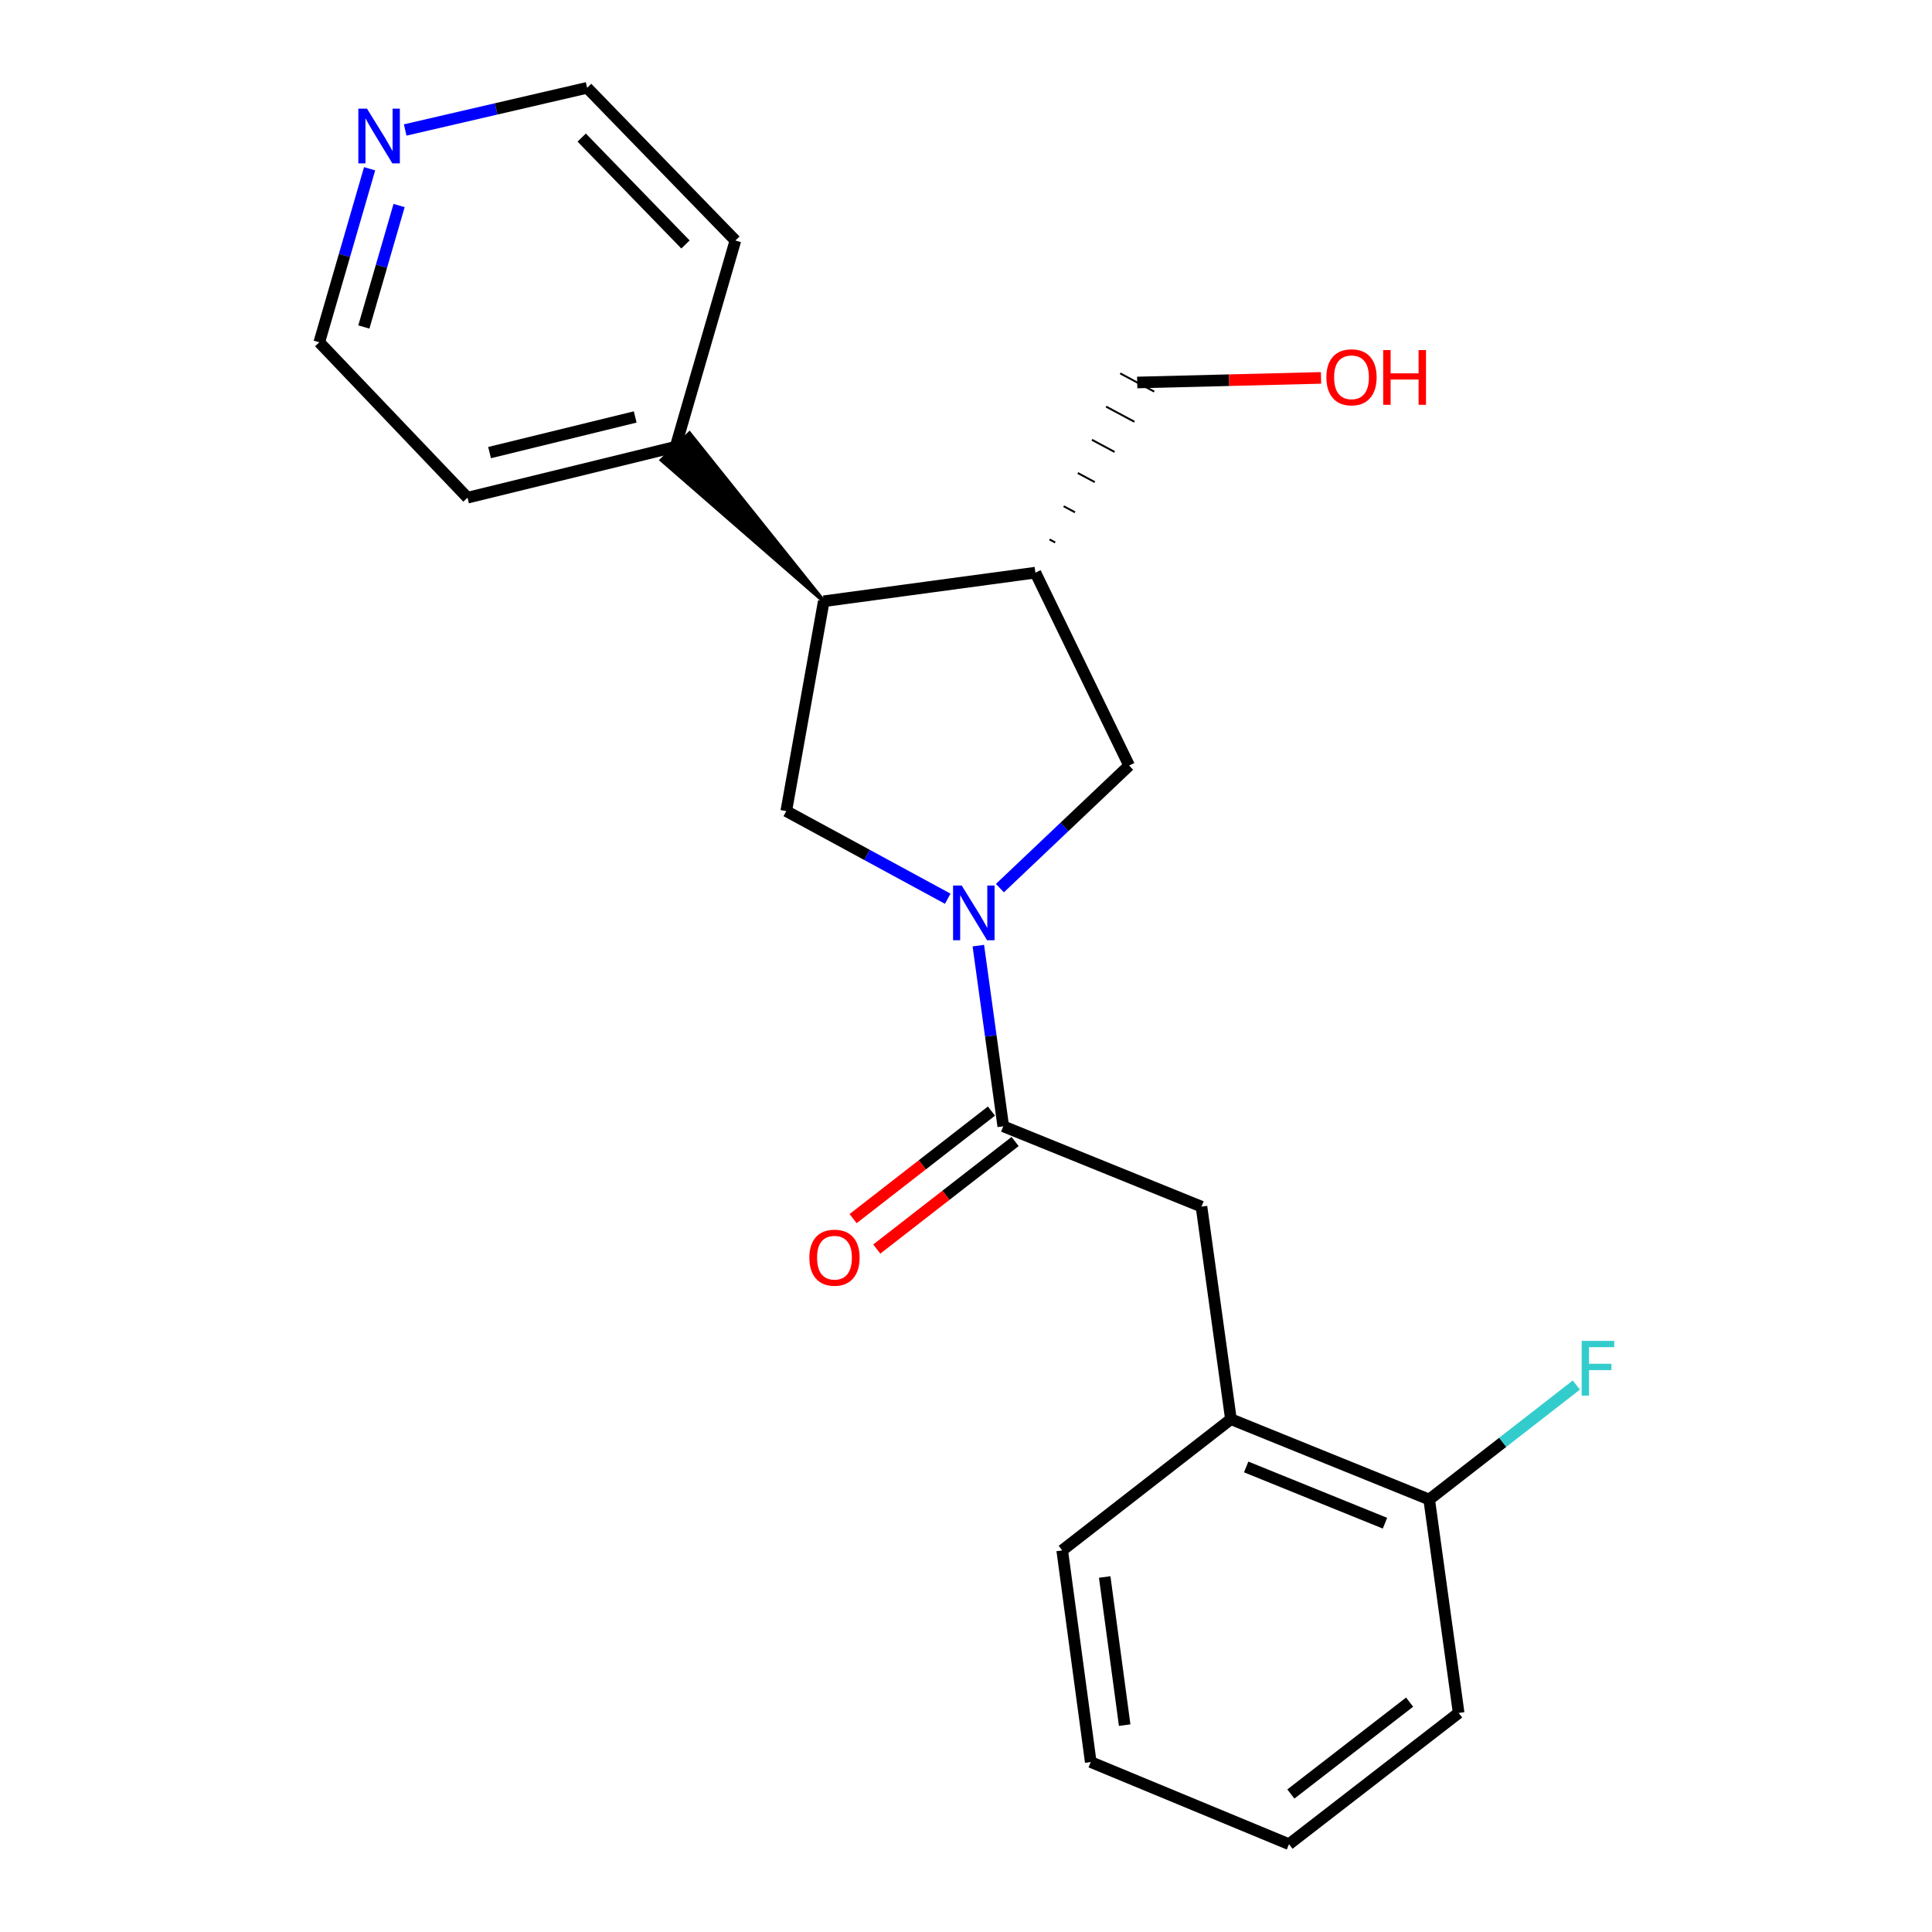 <?xml version='1.0' encoding='iso-8859-1'?>
<svg version='1.1' baseProfile='full'
              xmlns='http://www.w3.org/2000/svg'
                      xmlns:rdkit='http://www.rdkit.org/xml'
                      xmlns:xlink='http://www.w3.org/1999/xlink'
                  xml:space='preserve'
width='1000px' height='1000px' viewBox='0 0 1000 1000'>
<!-- END OF HEADER -->
<rect style='opacity:1.0;fill:#FFFFFF;stroke:none' width='1000' height='1000' x='0' y='0'> </rect>
<path class='bond-0' d='M 506.383,489.453 L 512.836,536.213' style='fill:none;fill-rule:evenodd;stroke:#0000FF;stroke-width:6px;stroke-linecap:butt;stroke-linejoin:miter;stroke-opacity:1' />
<path class='bond-0' d='M 512.836,536.213 L 519.289,582.973' style='fill:none;fill-rule:evenodd;stroke:#000000;stroke-width:6px;stroke-linecap:butt;stroke-linejoin:miter;stroke-opacity:1' />
<path class='bond-1' d='M 490.543,465.178 L 448.756,442.499' style='fill:none;fill-rule:evenodd;stroke:#0000FF;stroke-width:6px;stroke-linecap:butt;stroke-linejoin:miter;stroke-opacity:1' />
<path class='bond-1' d='M 448.756,442.499 L 406.969,419.821' style='fill:none;fill-rule:evenodd;stroke:#000000;stroke-width:6px;stroke-linecap:butt;stroke-linejoin:miter;stroke-opacity:1' />
<path class='bond-4' d='M 517.554,459.69 L 550.994,427.97' style='fill:none;fill-rule:evenodd;stroke:#0000FF;stroke-width:6px;stroke-linecap:butt;stroke-linejoin:miter;stroke-opacity:1' />
<path class='bond-4' d='M 550.994,427.97 L 584.434,396.25' style='fill:none;fill-rule:evenodd;stroke:#000000;stroke-width:6px;stroke-linecap:butt;stroke-linejoin:miter;stroke-opacity:1' />
<path class='bond-5' d='M 519.289,582.973 L 621.885,624.548' style='fill:none;fill-rule:evenodd;stroke:#000000;stroke-width:6px;stroke-linecap:butt;stroke-linejoin:miter;stroke-opacity:1' />
<path class='bond-7' d='M 513.164,575.096 L 477.366,602.926' style='fill:none;fill-rule:evenodd;stroke:#000000;stroke-width:6px;stroke-linecap:butt;stroke-linejoin:miter;stroke-opacity:1' />
<path class='bond-7' d='M 477.366,602.926 L 441.567,630.756' style='fill:none;fill-rule:evenodd;stroke:#FF0000;stroke-width:6px;stroke-linecap:butt;stroke-linejoin:miter;stroke-opacity:1' />
<path class='bond-7' d='M 525.413,590.851 L 489.614,618.681' style='fill:none;fill-rule:evenodd;stroke:#000000;stroke-width:6px;stroke-linecap:butt;stroke-linejoin:miter;stroke-opacity:1' />
<path class='bond-7' d='M 489.614,618.681 L 453.816,646.511' style='fill:none;fill-rule:evenodd;stroke:#FF0000;stroke-width:6px;stroke-linecap:butt;stroke-linejoin:miter;stroke-opacity:1' />
<path class='bond-2' d='M 406.969,419.821 L 426.382,311.204' style='fill:none;fill-rule:evenodd;stroke:#000000;stroke-width:6px;stroke-linecap:butt;stroke-linejoin:miter;stroke-opacity:1' />
<path class='bond-9' d='M 426.382,311.204 L 356.873,224.338 L 342.472,238.154 Z' style='fill:#000000;fill-rule:evenodd;fill-opacity:1;stroke:#000000;stroke-width:2px;stroke-linecap:butt;stroke-linejoin:miter;stroke-opacity:1;' />
<path class='bond-22' d='M 426.382,311.204 L 535.919,296.403' style='fill:none;fill-rule:evenodd;stroke:#000000;stroke-width:6px;stroke-linecap:butt;stroke-linejoin:miter;stroke-opacity:1' />
<path class='bond-3' d='M 535.919,296.403 L 584.434,396.25' style='fill:none;fill-rule:evenodd;stroke:#000000;stroke-width:6px;stroke-linecap:butt;stroke-linejoin:miter;stroke-opacity:1' />
<path class='bond-12' d='M 546.167,280.783 L 543.235,279.213' style='fill:none;fill-rule:evenodd;stroke:#000000;stroke-width:1.0px;stroke-linecap:butt;stroke-linejoin:miter;stroke-opacity:1' />
<path class='bond-12' d='M 556.416,265.163 L 550.552,262.024' style='fill:none;fill-rule:evenodd;stroke:#000000;stroke-width:1.0px;stroke-linecap:butt;stroke-linejoin:miter;stroke-opacity:1' />
<path class='bond-12' d='M 566.665,249.544 L 557.868,244.834' style='fill:none;fill-rule:evenodd;stroke:#000000;stroke-width:1.0px;stroke-linecap:butt;stroke-linejoin:miter;stroke-opacity:1' />
<path class='bond-12' d='M 576.913,233.924 L 565.184,227.645' style='fill:none;fill-rule:evenodd;stroke:#000000;stroke-width:1.0px;stroke-linecap:butt;stroke-linejoin:miter;stroke-opacity:1' />
<path class='bond-12' d='M 587.162,218.304 L 572.501,210.455' style='fill:none;fill-rule:evenodd;stroke:#000000;stroke-width:1.0px;stroke-linecap:butt;stroke-linejoin:miter;stroke-opacity:1' />
<path class='bond-12' d='M 597.411,202.684 L 579.817,193.265' style='fill:none;fill-rule:evenodd;stroke:#000000;stroke-width:1.0px;stroke-linecap:butt;stroke-linejoin:miter;stroke-opacity:1' />
<path class='bond-6' d='M 621.885,624.548 L 637.119,734.562' style='fill:none;fill-rule:evenodd;stroke:#000000;stroke-width:6px;stroke-linecap:butt;stroke-linejoin:miter;stroke-opacity:1' />
<path class='bond-8' d='M 637.119,734.562 L 739.749,776.149' style='fill:none;fill-rule:evenodd;stroke:#000000;stroke-width:6px;stroke-linecap:butt;stroke-linejoin:miter;stroke-opacity:1' />
<path class='bond-8' d='M 645.019,759.296 L 716.86,788.406' style='fill:none;fill-rule:evenodd;stroke:#000000;stroke-width:6px;stroke-linecap:butt;stroke-linejoin:miter;stroke-opacity:1' />
<path class='bond-16' d='M 637.119,734.562 L 549.799,802.48' style='fill:none;fill-rule:evenodd;stroke:#000000;stroke-width:6px;stroke-linecap:butt;stroke-linejoin:miter;stroke-opacity:1' />
<path class='bond-11' d='M 739.749,776.149 L 777.826,746.53' style='fill:none;fill-rule:evenodd;stroke:#000000;stroke-width:6px;stroke-linecap:butt;stroke-linejoin:miter;stroke-opacity:1' />
<path class='bond-11' d='M 777.826,746.53 L 815.904,716.911' style='fill:none;fill-rule:evenodd;stroke:#33CCCC;stroke-width:6px;stroke-linecap:butt;stroke-linejoin:miter;stroke-opacity:1' />
<path class='bond-19' d='M 739.749,776.149 L 754.993,886.617' style='fill:none;fill-rule:evenodd;stroke:#000000;stroke-width:6px;stroke-linecap:butt;stroke-linejoin:miter;stroke-opacity:1' />
<path class='bond-17' d='M 349.672,231.246 L 380.638,124.492' style='fill:none;fill-rule:evenodd;stroke:#000000;stroke-width:6px;stroke-linecap:butt;stroke-linejoin:miter;stroke-opacity:1' />
<path class='bond-18' d='M 349.672,231.246 L 241.987,257.599' style='fill:none;fill-rule:evenodd;stroke:#000000;stroke-width:6px;stroke-linecap:butt;stroke-linejoin:miter;stroke-opacity:1' />
<path class='bond-18' d='M 328.776,215.815 L 253.396,234.262' style='fill:none;fill-rule:evenodd;stroke:#000000;stroke-width:6px;stroke-linecap:butt;stroke-linejoin:miter;stroke-opacity:1' />
<path class='bond-10' d='M 191.308,87.35 L 178.282,132.257' style='fill:none;fill-rule:evenodd;stroke:#0000FF;stroke-width:6px;stroke-linecap:butt;stroke-linejoin:miter;stroke-opacity:1' />
<path class='bond-10' d='M 178.282,132.257 L 165.256,177.165' style='fill:none;fill-rule:evenodd;stroke:#000000;stroke-width:6px;stroke-linecap:butt;stroke-linejoin:miter;stroke-opacity:1' />
<path class='bond-10' d='M 206.566,106.381 L 197.448,137.817' style='fill:none;fill-rule:evenodd;stroke:#0000FF;stroke-width:6px;stroke-linecap:butt;stroke-linejoin:miter;stroke-opacity:1' />
<path class='bond-10' d='M 197.448,137.817 L 188.33,169.252' style='fill:none;fill-rule:evenodd;stroke:#000000;stroke-width:6px;stroke-linecap:butt;stroke-linejoin:miter;stroke-opacity:1' />
<path class='bond-23' d='M 209.724,67.281 L 256.81,56.368' style='fill:none;fill-rule:evenodd;stroke:#0000FF;stroke-width:6px;stroke-linecap:butt;stroke-linejoin:miter;stroke-opacity:1' />
<path class='bond-23' d='M 256.81,56.368 L 303.895,45.455' style='fill:none;fill-rule:evenodd;stroke:#000000;stroke-width:6px;stroke-linecap:butt;stroke-linejoin:miter;stroke-opacity:1' />
<path class='bond-13' d='M 588.614,197.975 L 636.188,196.786' style='fill:none;fill-rule:evenodd;stroke:#000000;stroke-width:6px;stroke-linecap:butt;stroke-linejoin:miter;stroke-opacity:1' />
<path class='bond-13' d='M 636.188,196.786 L 683.763,195.597' style='fill:none;fill-rule:evenodd;stroke:#FF0000;stroke-width:6px;stroke-linecap:butt;stroke-linejoin:miter;stroke-opacity:1' />
<path class='bond-14' d='M 165.256,177.165 L 241.987,257.599' style='fill:none;fill-rule:evenodd;stroke:#000000;stroke-width:6px;stroke-linecap:butt;stroke-linejoin:miter;stroke-opacity:1' />
<path class='bond-15' d='M 303.895,45.455 L 380.638,124.492' style='fill:none;fill-rule:evenodd;stroke:#000000;stroke-width:6px;stroke-linecap:butt;stroke-linejoin:miter;stroke-opacity:1' />
<path class='bond-15' d='M 301.089,71.212 L 354.809,126.538' style='fill:none;fill-rule:evenodd;stroke:#000000;stroke-width:6px;stroke-linecap:butt;stroke-linejoin:miter;stroke-opacity:1' />
<path class='bond-20' d='M 549.799,802.48 L 564.567,912.028' style='fill:none;fill-rule:evenodd;stroke:#000000;stroke-width:6px;stroke-linecap:butt;stroke-linejoin:miter;stroke-opacity:1' />
<path class='bond-20' d='M 571.792,816.246 L 582.129,892.93' style='fill:none;fill-rule:evenodd;stroke:#000000;stroke-width:6px;stroke-linecap:butt;stroke-linejoin:miter;stroke-opacity:1' />
<path class='bond-24' d='M 754.993,886.617 L 667.186,954.545' style='fill:none;fill-rule:evenodd;stroke:#000000;stroke-width:6px;stroke-linecap:butt;stroke-linejoin:miter;stroke-opacity:1' />
<path class='bond-24' d='M 729.611,881.022 L 668.146,928.572' style='fill:none;fill-rule:evenodd;stroke:#000000;stroke-width:6px;stroke-linecap:butt;stroke-linejoin:miter;stroke-opacity:1' />
<path class='bond-21' d='M 564.567,912.028 L 667.186,954.545' style='fill:none;fill-rule:evenodd;stroke:#000000;stroke-width:6px;stroke-linecap:butt;stroke-linejoin:miter;stroke-opacity:1' />
<path  class='atom-0' d='M 497.784 458.345
L 507.064 473.345
Q 507.984 474.825, 509.464 477.505
Q 510.944 480.185, 511.024 480.345
L 511.024 458.345
L 514.784 458.345
L 514.784 486.665
L 510.904 486.665
L 500.944 470.265
Q 499.784 468.345, 498.544 466.145
Q 497.344 463.945, 496.984 463.265
L 496.984 486.665
L 493.304 486.665
L 493.304 458.345
L 497.784 458.345
' fill='#0000FF'/>
<path  class='atom-8' d='M 418.925 650.971
Q 418.925 644.171, 422.285 640.371
Q 425.645 636.571, 431.925 636.571
Q 438.205 636.571, 441.565 640.371
Q 444.925 644.171, 444.925 650.971
Q 444.925 657.851, 441.525 661.771
Q 438.125 665.651, 431.925 665.651
Q 425.685 665.651, 422.285 661.771
Q 418.925 657.891, 418.925 650.971
M 431.925 662.451
Q 436.245 662.451, 438.565 659.571
Q 440.925 656.651, 440.925 650.971
Q 440.925 645.411, 438.565 642.611
Q 436.245 639.771, 431.925 639.771
Q 427.605 639.771, 425.245 642.571
Q 422.925 645.371, 422.925 650.971
Q 422.925 656.691, 425.245 659.571
Q 427.605 662.451, 431.925 662.451
' fill='#FF0000'/>
<path  class='atom-11' d='M 189.961 56.251
L 199.241 71.251
Q 200.161 72.731, 201.641 75.411
Q 203.121 78.091, 203.201 78.251
L 203.201 56.251
L 206.961 56.251
L 206.961 84.571
L 203.081 84.571
L 193.121 68.171
Q 191.961 66.251, 190.721 64.051
Q 189.521 61.851, 189.161 61.171
L 189.161 84.571
L 185.481 84.571
L 185.481 56.251
L 189.961 56.251
' fill='#0000FF'/>
<path  class='atom-12' d='M 818.67 694.049
L 835.51 694.049
L 835.51 697.289
L 822.47 697.289
L 822.47 705.889
L 834.07 705.889
L 834.07 709.169
L 822.47 709.169
L 822.47 722.369
L 818.67 722.369
L 818.67 694.049
' fill='#33CCCC'/>
<path  class='atom-14' d='M 686.537 195.283
Q 686.537 188.483, 689.897 184.683
Q 693.257 180.883, 699.537 180.883
Q 705.817 180.883, 709.177 184.683
Q 712.537 188.483, 712.537 195.283
Q 712.537 202.163, 709.137 206.083
Q 705.737 209.963, 699.537 209.963
Q 693.297 209.963, 689.897 206.083
Q 686.537 202.203, 686.537 195.283
M 699.537 206.763
Q 703.857 206.763, 706.177 203.883
Q 708.537 200.963, 708.537 195.283
Q 708.537 189.723, 706.177 186.923
Q 703.857 184.083, 699.537 184.083
Q 695.217 184.083, 692.857 186.883
Q 690.537 189.683, 690.537 195.283
Q 690.537 201.003, 692.857 203.883
Q 695.217 206.763, 699.537 206.763
' fill='#FF0000'/>
<path  class='atom-14' d='M 715.937 181.203
L 719.777 181.203
L 719.777 193.243
L 734.257 193.243
L 734.257 181.203
L 738.097 181.203
L 738.097 209.523
L 734.257 209.523
L 734.257 196.443
L 719.777 196.443
L 719.777 209.523
L 715.937 209.523
L 715.937 181.203
' fill='#FF0000'/>
</svg>
